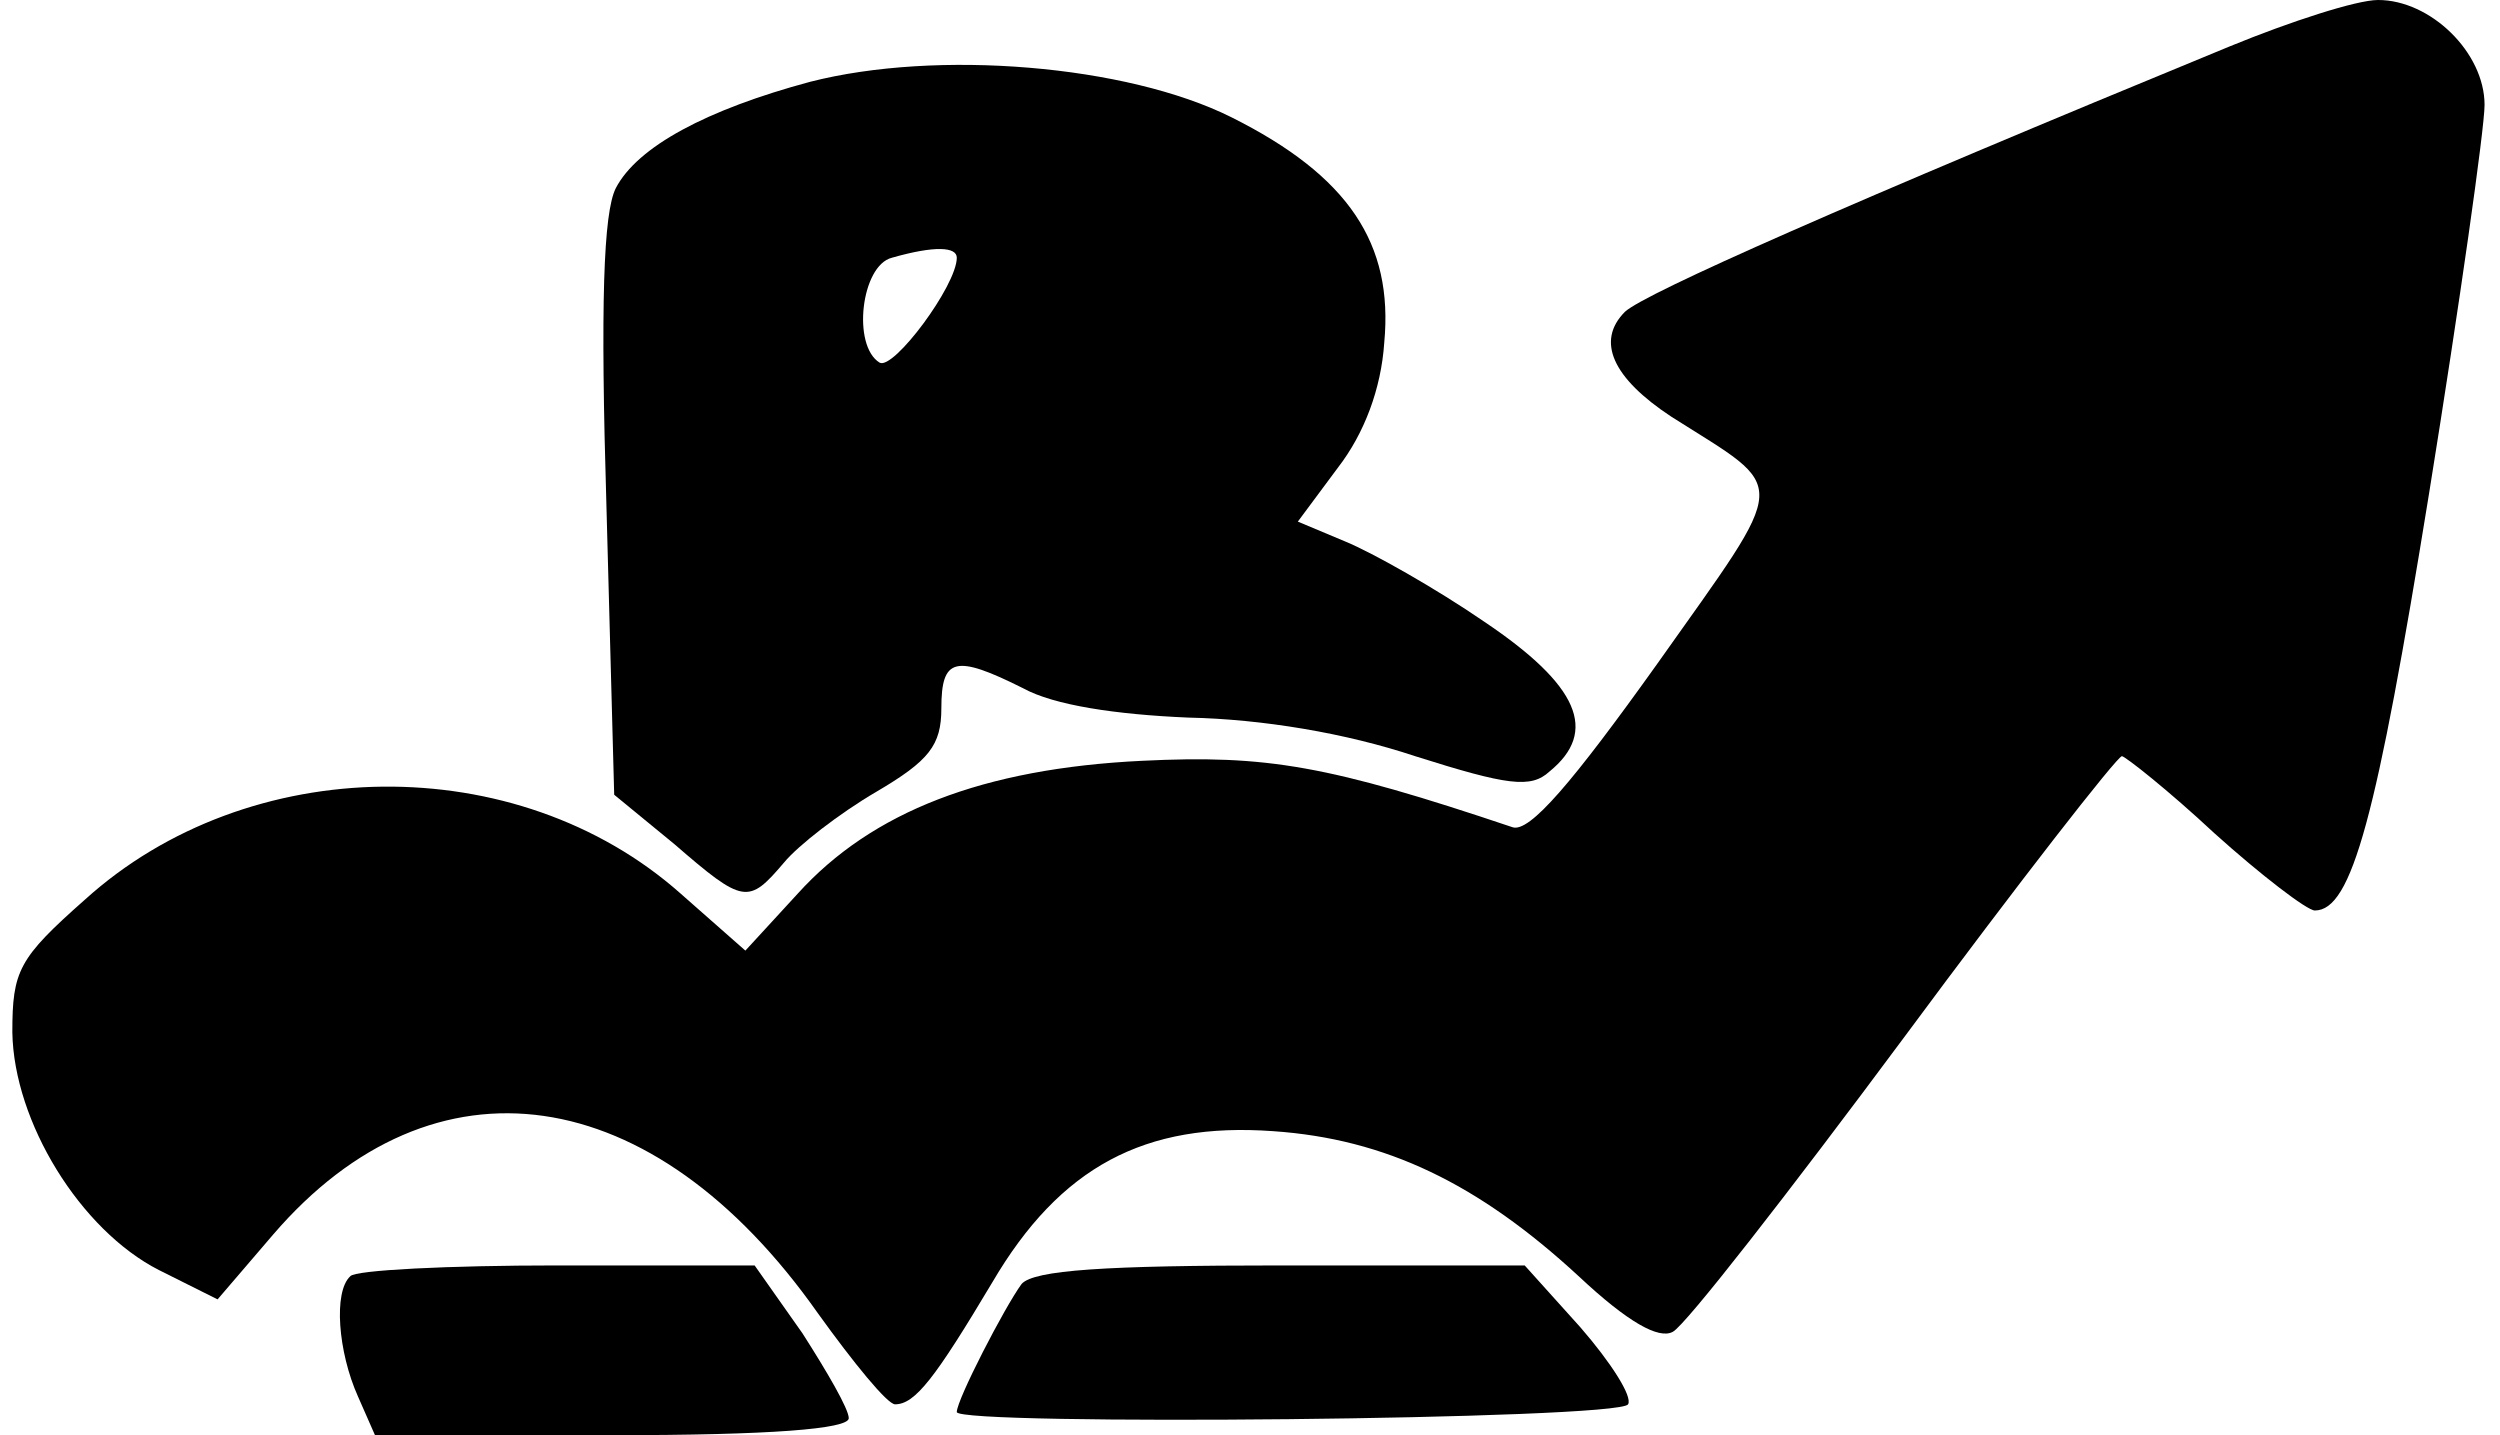 <?xml version="1.0" encoding="UTF-8" standalone="no"?> <svg xmlns="http://www.w3.org/2000/svg" version="1.0" width="162pt" height="93pt" viewBox="0 0 162 93" preserveAspectRatio="xMidYMid meet"><g transform="translate(0,93) scale(0.1,-0.1)" fill="#000000" stroke="none"><path d="M1445 900 c-248 -102 -379 -160 -392 -172 -19 -19 -8 -43 30 -68 77 -49 78 -37 -9 -160 -55 -77 -83 -110 -94 -106 -119 40 -159 47 -240 43 -103 -5 -175 -33 -223 -86 l-34 -37 -42 37 c-106 94 -280 92 -386 -4 -43 -38 -47 -46 -47 -86 1 -58 44 -128 95 -154 l38 -19 36 42 c104 121 246 101 353 -51 23 -32 45 -59 50 -59 13 0 26 17 63 79 44 75 99 104 182 98 73 -5 133 -34 198 -94 32 -30 52 -41 61 -36 8 4 75 90 150 191 74 100 138 182 141 182 2 0 30 -22 60 -50 30 -27 60 -50 65 -50 24 0 40 60 74 270 20 124 36 237 36 252 0 34 -35 68 -69 68 -14 0 -57 -14 -96 -30z"></path><path d="M525 877 c-67 -18 -112 -42 -126 -69 -8 -16 -10 -75 -6 -207 l5 -186 39 -32 c45 -39 48 -39 71 -12 9 11 36 32 60 46 34 20 42 30 42 54 0 33 9 35 53 13 20 -11 60 -17 107 -19 48 -1 102 -10 147 -25 60 -19 75 -21 87 -10 32 26 19 56 -42 97 -32 22 -73 45 -90 52 l-31 13 26 35 c17 22 28 51 30 81 6 64 -23 108 -99 146 -68 34 -191 44 -273 23z m95 -114 c0 -18 -41 -73 -50 -68 -18 11 -12 63 8 68 28 8 42 7 42 0z"></path><path d="M227 103 c-11 -10 -8 -49 5 -78 l11 -25 154 0 c102 0 153 4 153 11 0 6 -14 30 -30 55 l-31 44 -128 0 c-70 0 -131 -3 -134 -7z"></path><path d="M662 98 c-11 -15 -42 -75 -42 -83 0 -9 429 -5 435 5 3 5 -11 27 -31 50 l-36 40 -158 0 c-114 0 -160 -3 -168 -12z"></path></g></svg> 